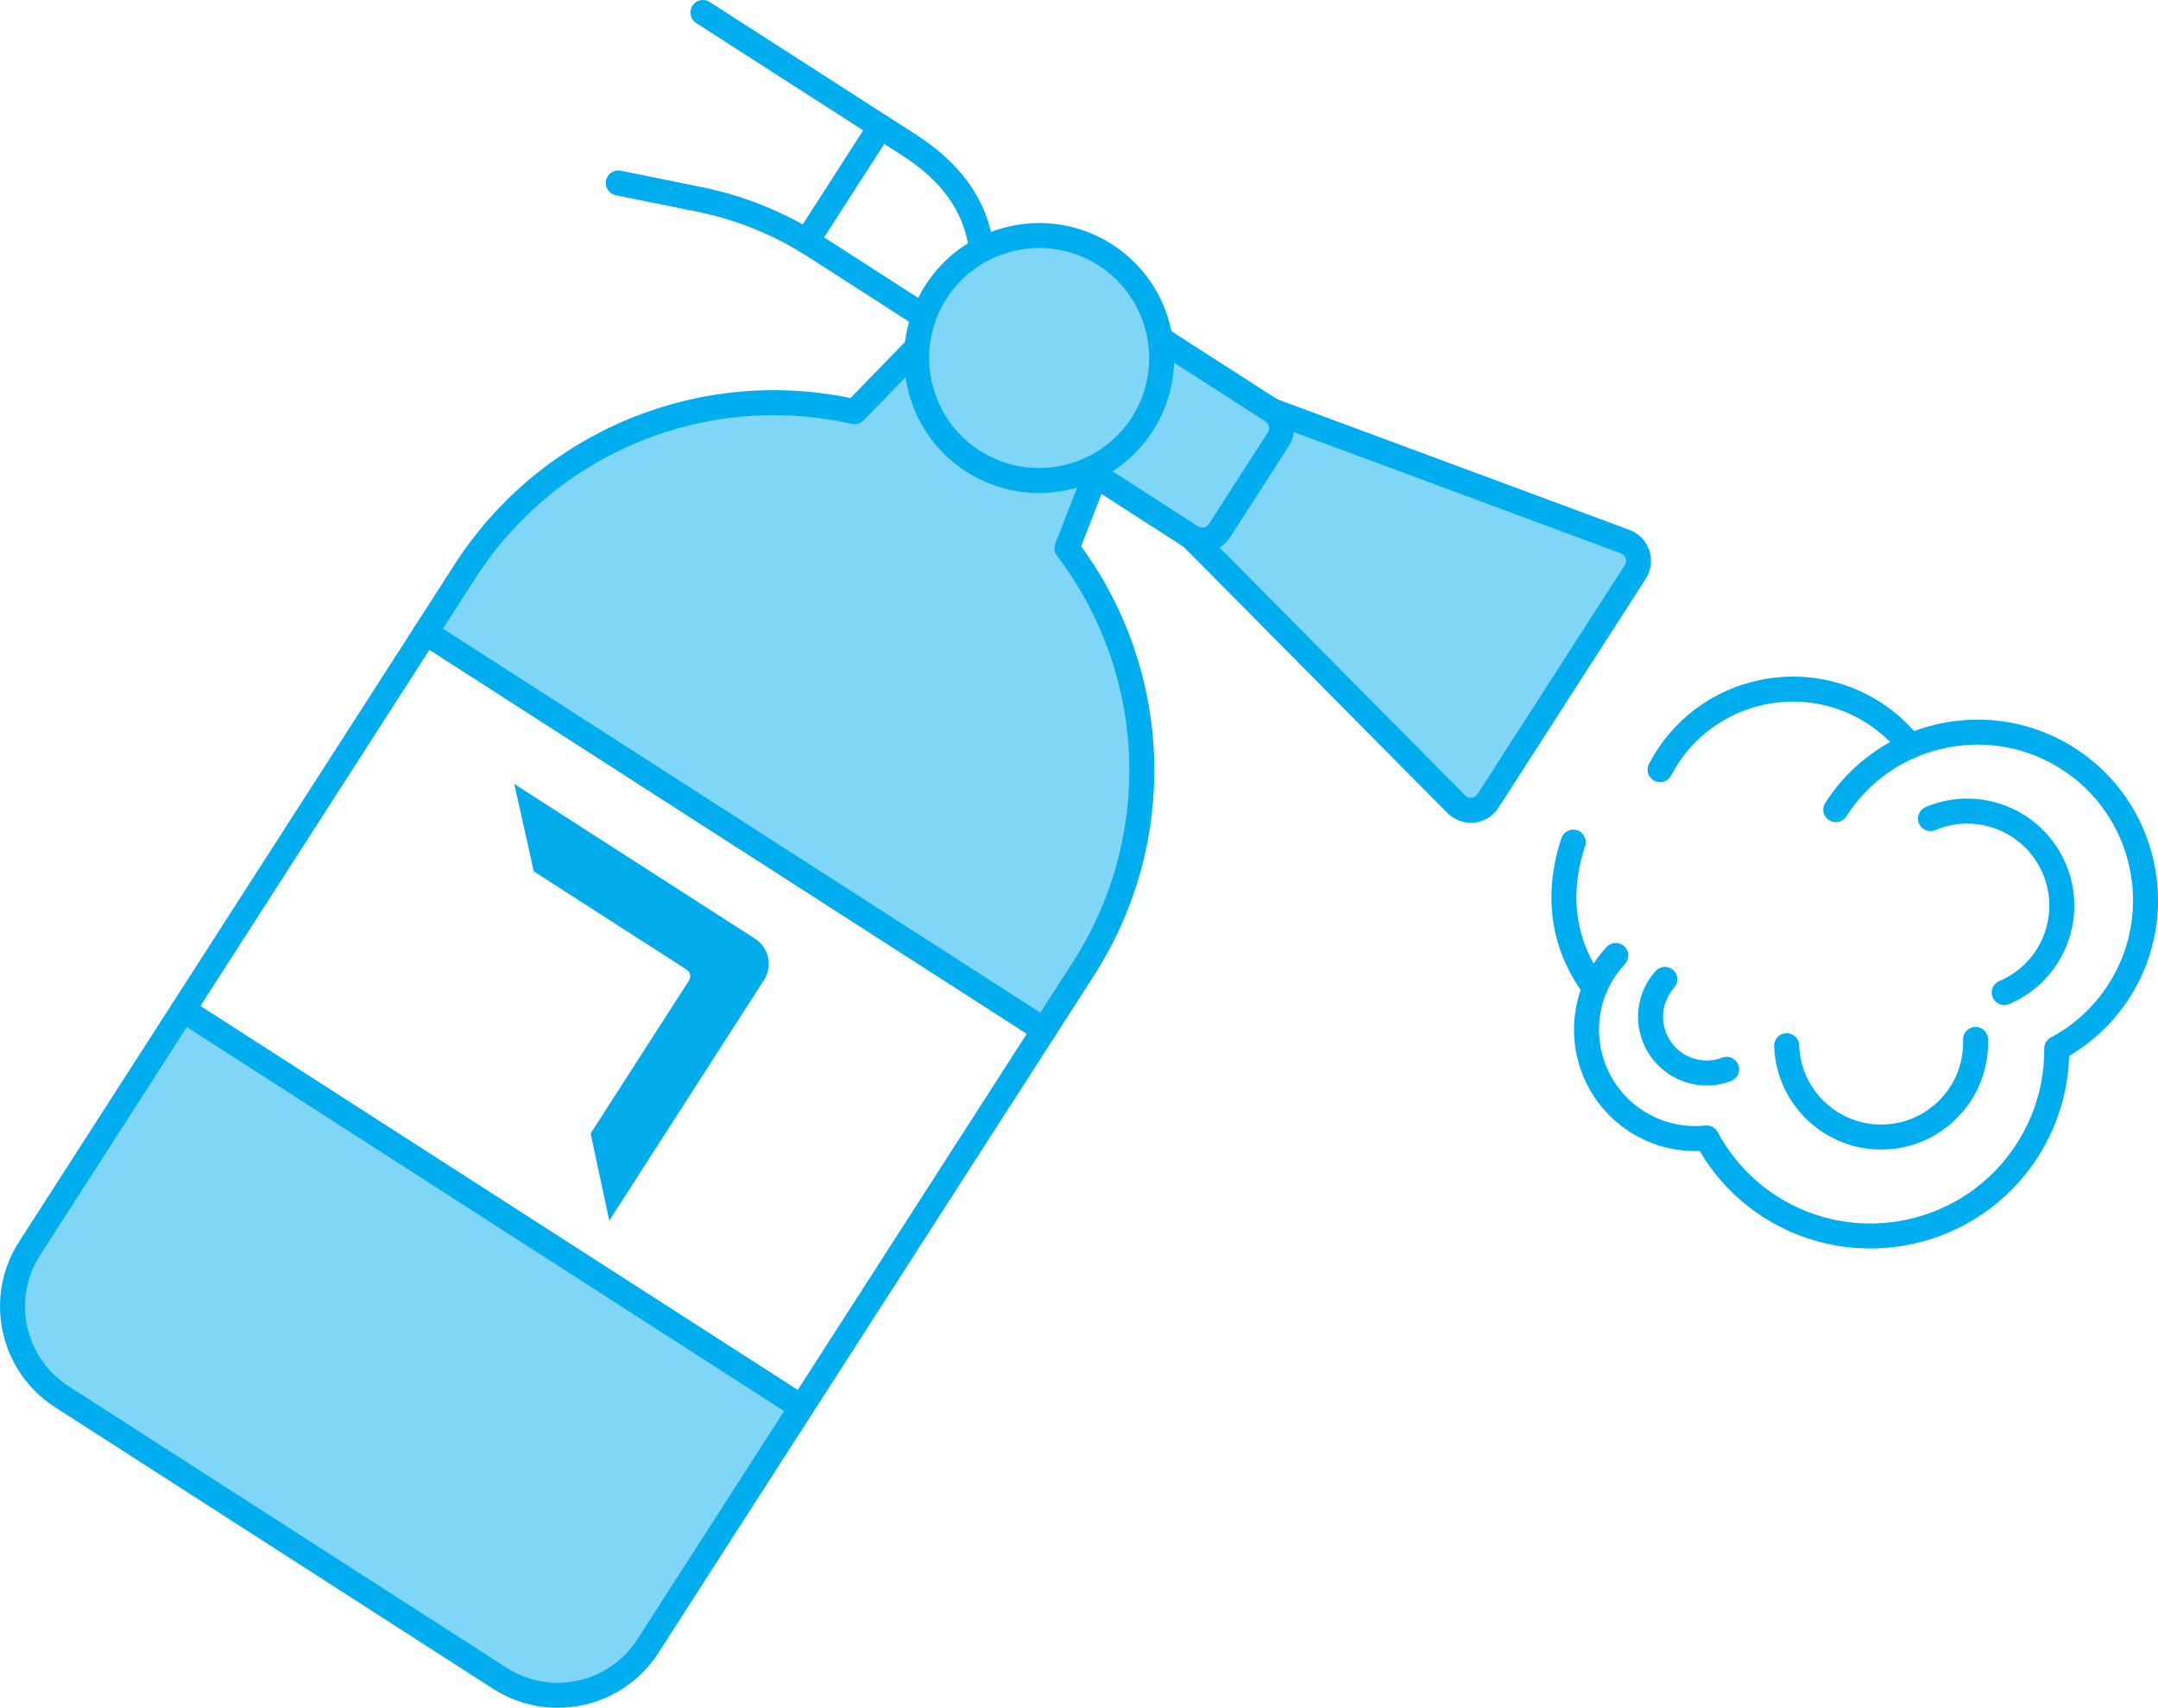 <?xml version="1.0" encoding="UTF-8"?><svg id="Layer_2" xmlns="http://www.w3.org/2000/svg" viewBox="0 0 315.91 250.04"><defs><style>.cls-1{fill:none;}.cls-1,.cls-2{stroke:#00aeef;stroke-linecap:round;stroke-linejoin:round;stroke-width:3.66px;}.cls-3{fill:#00acec;}.cls-2{fill:#80d6f7;}</style></defs><g id="Layer_1-2"><polygon class="cls-1" points="152.85 150.8 117.32 206.05 26.8 147.85 62.32 92.6 152.85 150.8"/><path class="cls-2" d="M26.8,147.85l90.52,58.2-22.48,34.96c-4.67,7.28-14.39,9.39-21.67,4.71L9.03,204.48c-7.27-4.68-9.39-14.4-4.71-21.67l22.48-34.96Z"/><path class="cls-2" d="M158.58,141.88l-5.73,8.92-90.53-58.2,5.73-8.92c12.29-19.1,35.04-28.36,57.06-23.4l9.12-9.39.02.02,25.78,16.57.89.57.03.02-.59,1.5-4.17,10.69c13.65,17.98,14.67,42.52,2.39,61.62Z"/><path class="cls-1" d="M102.9,1.83l30.18,19.4c5.77,3.71,9.79,8.55,10.61,15.37"/><path class="cls-1" d="M90.51,26.79l11.82,2.39c6.06,1.23,11.77,3.54,16.97,6.89l15.94,10.25"/><line class="cls-1" x1="128.89" y1="18.54" x2="118.1" y2="35.32"/><path class="cls-2" d="M174.39,78.59l38.8,39.16c.64.64,1.53.96,2.44.87.9-.09,1.71-.59,2.2-1.36l21.56-33.53c.49-.76.61-1.71.32-2.57-.29-.86-.95-1.54-1.8-1.86l-51.65-19.16"/><path class="cls-2" d="M159.27,68.87l15.12,9.73c1.39.89,3.24.49,4.13-.9l8.62-13.41c.89-1.39.49-3.24-.9-4.13l-16.43-10.56"/><path class="cls-2" d="M142.42,67.51c8.32,5.35,19.44,2.93,24.79-5.39,5.35-8.32,2.93-19.44-5.39-24.79s-19.44-2.93-24.79,5.39c-5.35,8.32-2.93,19.44,5.39,24.79Z"/><path class="cls-1" d="M233.45,144.66c-4.63-6.16-5.73-13.55-3.14-21.36"/><path class="cls-1" d="M289.2,152.19c.09,2.82-.66,5.55-2.15,7.88-.46.72-.98,1.4-1.58,2.03-2.53,2.7-5.95,4.25-9.64,4.37-7.62.25-14.03-5.75-14.28-13.37"/><path class="cls-1" d="M282.6,119.85c7.02-2.98,15.15.32,18.13,7.34,1.44,3.4,1.47,7.16.09,10.59-.33.8-.72,1.57-1.18,2.28-1.49,2.33-3.64,4.16-6.24,5.26"/><path class="cls-1" d="M252.76,156.56c-2.05.78-4.29.71-6.29-.19-2-.9-3.53-2.53-4.31-4.58-1.09-2.88-.49-6.1,1.56-8.4"/><path class="cls-1" d="M243.02,112.69c.3-.58.63-1.15.98-1.7,6.5-10.17,20.07-13.16,30.25-6.66,2.08,1.33,3.9,2.98,5.41,4.91"/><path class="cls-1" d="M236.54,139.89c-.7.75-1.28,1.5-1.78,2.29-.51.8-.95,1.63-1.3,2.48-2.91,7-.47,15.32,6.15,19.54,3.05,1.95,6.64,2.79,10.23,2.41,2.2,4.11,5.4,7.58,9.31,10.08,12.66,8.09,29.55,4.37,37.64-8.29,2.86-4.48,4.34-9.61,4.29-14.88,3.71-1.98,6.86-4.89,9.14-8.46,7.31-11.43,3.95-26.69-7.49-34-7.15-4.57-15.8-4.97-23.06-1.83-4.35,1.88-8.2,5.03-10.93,9.32"/><path class="cls-3" d="M75.29,114.79l2.85,12.79,22.37,14.38c.54.35.69,1.06.35,1.6l-14.4,22.4,2.73,12.75,22.65-35.23c1.31-2.03.72-4.74-1.31-6.04l-35.23-22.65Z"/></g></svg>